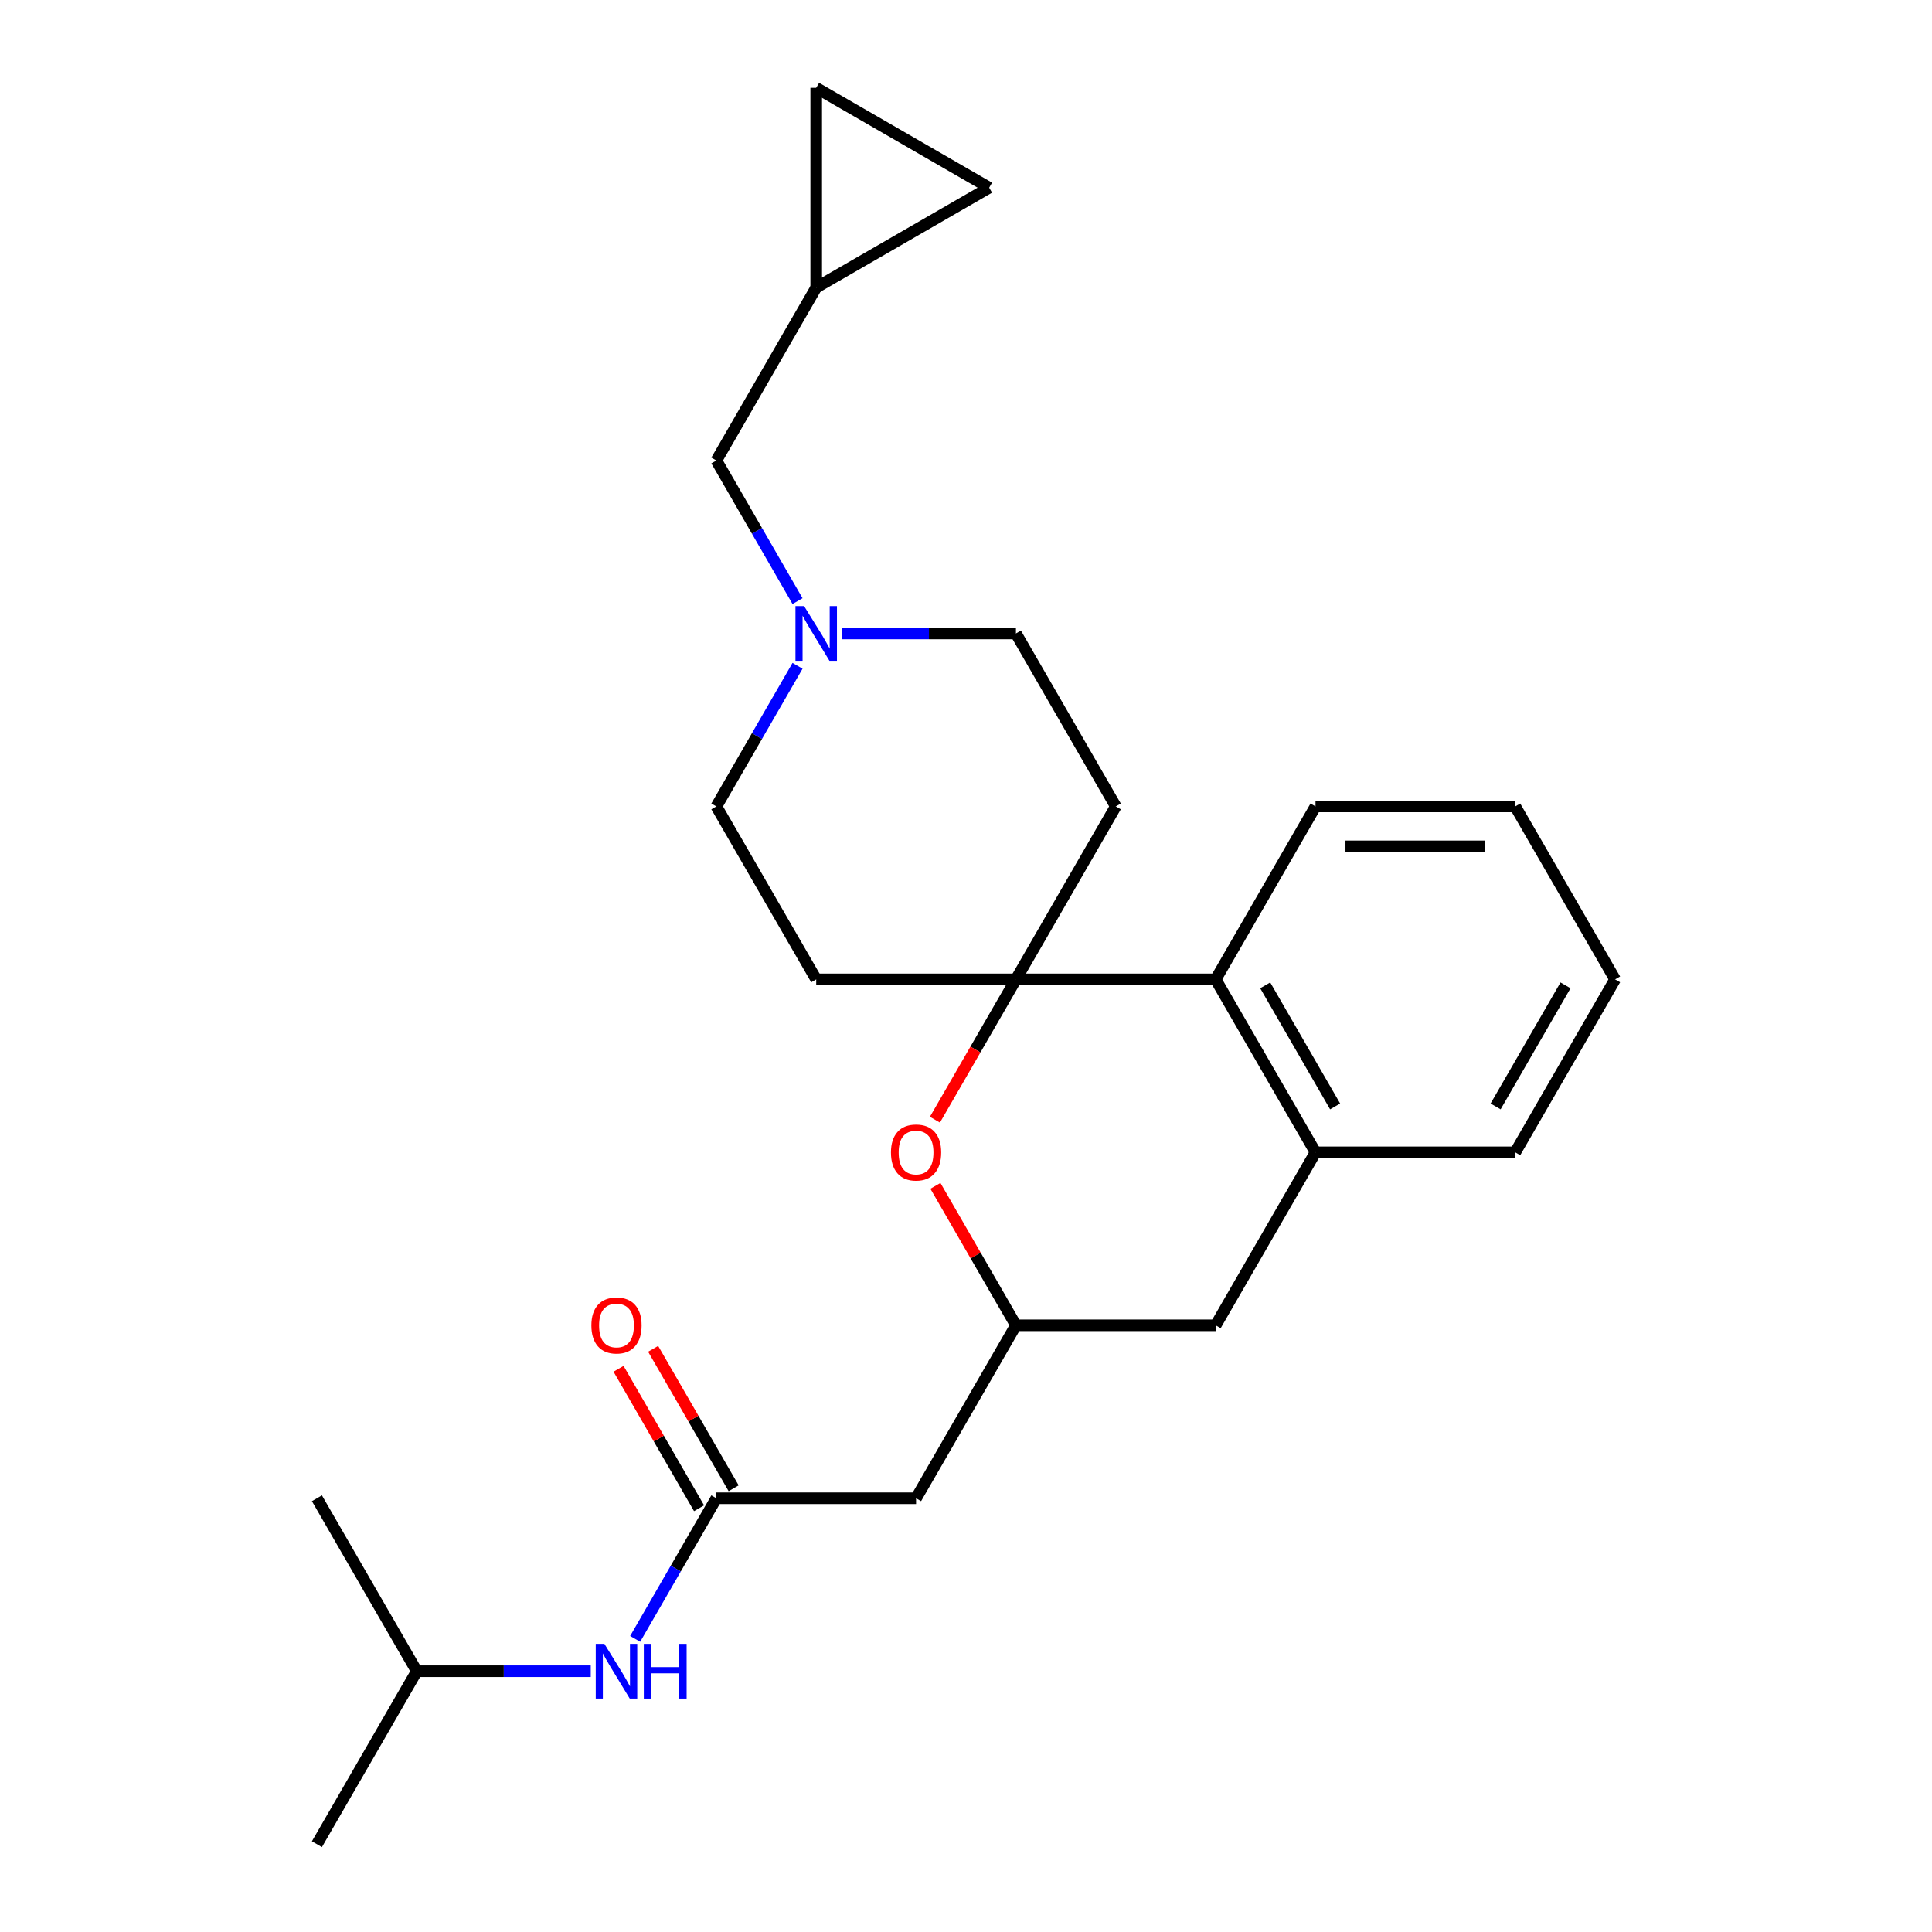 <?xml version='1.0' encoding='iso-8859-1'?>
<svg version='1.1' baseProfile='full'
              xmlns='http://www.w3.org/2000/svg'
                      xmlns:rdkit='http://www.rdkit.org/xml'
                      xmlns:xlink='http://www.w3.org/1999/xlink'
                  xml:space='preserve'
width='1000px' height='1000px' viewBox='0 0 1000 1000'>
<!-- END OF HEADER -->
<rect style='opacity:1.0;fill:#FFFFFF;stroke:none' width='1000' height='1000' x='0' y='0'> </rect>
<path class='bond-0' d='M 525.843,506.925 L 504.88,543.235' style='fill:none;fill-rule:evenodd;stroke:#000000;stroke-width:6px;stroke-linecap:butt;stroke-linejoin:miter;stroke-opacity:1' />
<path class='bond-0' d='M 504.88,543.235 L 483.916,579.545' style='fill:none;fill-rule:evenodd;stroke:#FF0000;stroke-width:6px;stroke-linecap:butt;stroke-linejoin:miter;stroke-opacity:1' />
<path class='bond-1' d='M 525.843,506.925 L 629.217,506.925' style='fill:none;fill-rule:evenodd;stroke:#000000;stroke-width:6px;stroke-linecap:butt;stroke-linejoin:miter;stroke-opacity:1' />
<path class='bond-7' d='M 525.843,506.925 L 577.53,417.401' style='fill:none;fill-rule:evenodd;stroke:#000000;stroke-width:6px;stroke-linecap:butt;stroke-linejoin:miter;stroke-opacity:1' />
<path class='bond-8' d='M 525.843,506.925 L 422.47,506.925' style='fill:none;fill-rule:evenodd;stroke:#000000;stroke-width:6px;stroke-linecap:butt;stroke-linejoin:miter;stroke-opacity:1' />
<path class='bond-3' d='M 484.17,613.793 L 505.007,649.883' style='fill:none;fill-rule:evenodd;stroke:#FF0000;stroke-width:6px;stroke-linecap:butt;stroke-linejoin:miter;stroke-opacity:1' />
<path class='bond-3' d='M 505.007,649.883 L 525.843,685.973' style='fill:none;fill-rule:evenodd;stroke:#000000;stroke-width:6px;stroke-linecap:butt;stroke-linejoin:miter;stroke-opacity:1' />
<path class='bond-4' d='M 629.217,506.925 L 680.904,596.449' style='fill:none;fill-rule:evenodd;stroke:#000000;stroke-width:6px;stroke-linecap:butt;stroke-linejoin:miter;stroke-opacity:1' />
<path class='bond-4' d='M 654.875,510.016 L 691.056,572.683' style='fill:none;fill-rule:evenodd;stroke:#000000;stroke-width:6px;stroke-linecap:butt;stroke-linejoin:miter;stroke-opacity:1' />
<path class='bond-20' d='M 629.217,506.925 L 680.904,417.401' style='fill:none;fill-rule:evenodd;stroke:#000000;stroke-width:6px;stroke-linecap:butt;stroke-linejoin:miter;stroke-opacity:1' />
<path class='bond-2' d='M 370.783,775.497 L 474.157,775.497' style='fill:none;fill-rule:evenodd;stroke:#000000;stroke-width:6px;stroke-linecap:butt;stroke-linejoin:miter;stroke-opacity:1' />
<path class='bond-13' d='M 370.783,775.497 L 349.773,811.887' style='fill:none;fill-rule:evenodd;stroke:#000000;stroke-width:6px;stroke-linecap:butt;stroke-linejoin:miter;stroke-opacity:1' />
<path class='bond-13' d='M 349.773,811.887 L 328.764,848.277' style='fill:none;fill-rule:evenodd;stroke:#0000FF;stroke-width:6px;stroke-linecap:butt;stroke-linejoin:miter;stroke-opacity:1' />
<path class='bond-14' d='M 379.735,770.328 L 358.899,734.239' style='fill:none;fill-rule:evenodd;stroke:#000000;stroke-width:6px;stroke-linecap:butt;stroke-linejoin:miter;stroke-opacity:1' />
<path class='bond-14' d='M 358.899,734.239 L 338.062,698.149' style='fill:none;fill-rule:evenodd;stroke:#FF0000;stroke-width:6px;stroke-linecap:butt;stroke-linejoin:miter;stroke-opacity:1' />
<path class='bond-14' d='M 361.831,780.666 L 340.994,744.576' style='fill:none;fill-rule:evenodd;stroke:#000000;stroke-width:6px;stroke-linecap:butt;stroke-linejoin:miter;stroke-opacity:1' />
<path class='bond-14' d='M 340.994,744.576 L 320.158,708.486' style='fill:none;fill-rule:evenodd;stroke:#FF0000;stroke-width:6px;stroke-linecap:butt;stroke-linejoin:miter;stroke-opacity:1' />
<path class='bond-5' d='M 525.843,685.973 L 474.157,775.497' style='fill:none;fill-rule:evenodd;stroke:#000000;stroke-width:6px;stroke-linecap:butt;stroke-linejoin:miter;stroke-opacity:1' />
<path class='bond-26' d='M 525.843,685.973 L 629.217,685.973' style='fill:none;fill-rule:evenodd;stroke:#000000;stroke-width:6px;stroke-linecap:butt;stroke-linejoin:miter;stroke-opacity:1' />
<path class='bond-10' d='M 680.904,596.449 L 629.217,685.973' style='fill:none;fill-rule:evenodd;stroke:#000000;stroke-width:6px;stroke-linecap:butt;stroke-linejoin:miter;stroke-opacity:1' />
<path class='bond-18' d='M 680.904,596.449 L 784.277,596.449' style='fill:none;fill-rule:evenodd;stroke:#000000;stroke-width:6px;stroke-linecap:butt;stroke-linejoin:miter;stroke-opacity:1' />
<path class='bond-6' d='M 412.802,344.621 L 391.793,381.011' style='fill:none;fill-rule:evenodd;stroke:#0000FF;stroke-width:6px;stroke-linecap:butt;stroke-linejoin:miter;stroke-opacity:1' />
<path class='bond-6' d='M 391.793,381.011 L 370.783,417.401' style='fill:none;fill-rule:evenodd;stroke:#000000;stroke-width:6px;stroke-linecap:butt;stroke-linejoin:miter;stroke-opacity:1' />
<path class='bond-15' d='M 412.802,311.132 L 391.793,274.742' style='fill:none;fill-rule:evenodd;stroke:#0000FF;stroke-width:6px;stroke-linecap:butt;stroke-linejoin:miter;stroke-opacity:1' />
<path class='bond-15' d='M 391.793,274.742 L 370.783,238.352' style='fill:none;fill-rule:evenodd;stroke:#000000;stroke-width:6px;stroke-linecap:butt;stroke-linejoin:miter;stroke-opacity:1' />
<path class='bond-25' d='M 435.794,327.876 L 480.819,327.876' style='fill:none;fill-rule:evenodd;stroke:#0000FF;stroke-width:6px;stroke-linecap:butt;stroke-linejoin:miter;stroke-opacity:1' />
<path class='bond-25' d='M 480.819,327.876 L 525.843,327.876' style='fill:none;fill-rule:evenodd;stroke:#000000;stroke-width:6px;stroke-linecap:butt;stroke-linejoin:miter;stroke-opacity:1' />
<path class='bond-17' d='M 577.53,417.401 L 525.843,327.876' style='fill:none;fill-rule:evenodd;stroke:#000000;stroke-width:6px;stroke-linecap:butt;stroke-linejoin:miter;stroke-opacity:1' />
<path class='bond-16' d='M 422.47,506.925 L 370.783,417.401' style='fill:none;fill-rule:evenodd;stroke:#000000;stroke-width:6px;stroke-linecap:butt;stroke-linejoin:miter;stroke-opacity:1' />
<path class='bond-9' d='M 422.47,148.828 L 370.783,238.352' style='fill:none;fill-rule:evenodd;stroke:#000000;stroke-width:6px;stroke-linecap:butt;stroke-linejoin:miter;stroke-opacity:1' />
<path class='bond-11' d='M 422.47,148.828 L 422.47,45.455' style='fill:none;fill-rule:evenodd;stroke:#000000;stroke-width:6px;stroke-linecap:butt;stroke-linejoin:miter;stroke-opacity:1' />
<path class='bond-12' d='M 422.47,148.828 L 511.994,97.141' style='fill:none;fill-rule:evenodd;stroke:#000000;stroke-width:6px;stroke-linecap:butt;stroke-linejoin:miter;stroke-opacity:1' />
<path class='bond-28' d='M 422.47,45.455 L 511.994,97.141' style='fill:none;fill-rule:evenodd;stroke:#000000;stroke-width:6px;stroke-linecap:butt;stroke-linejoin:miter;stroke-opacity:1' />
<path class='bond-19' d='M 305.772,865.021 L 260.747,865.021' style='fill:none;fill-rule:evenodd;stroke:#0000FF;stroke-width:6px;stroke-linecap:butt;stroke-linejoin:miter;stroke-opacity:1' />
<path class='bond-19' d='M 260.747,865.021 L 215.723,865.021' style='fill:none;fill-rule:evenodd;stroke:#000000;stroke-width:6px;stroke-linecap:butt;stroke-linejoin:miter;stroke-opacity:1' />
<path class='bond-27' d='M 784.277,596.449 L 835.964,506.925' style='fill:none;fill-rule:evenodd;stroke:#000000;stroke-width:6px;stroke-linecap:butt;stroke-linejoin:miter;stroke-opacity:1' />
<path class='bond-27' d='M 774.126,572.683 L 810.306,510.016' style='fill:none;fill-rule:evenodd;stroke:#000000;stroke-width:6px;stroke-linecap:butt;stroke-linejoin:miter;stroke-opacity:1' />
<path class='bond-21' d='M 215.723,865.021 L 164.036,954.545' style='fill:none;fill-rule:evenodd;stroke:#000000;stroke-width:6px;stroke-linecap:butt;stroke-linejoin:miter;stroke-opacity:1' />
<path class='bond-22' d='M 215.723,865.021 L 164.036,775.497' style='fill:none;fill-rule:evenodd;stroke:#000000;stroke-width:6px;stroke-linecap:butt;stroke-linejoin:miter;stroke-opacity:1' />
<path class='bond-24' d='M 680.904,417.401 L 784.277,417.401' style='fill:none;fill-rule:evenodd;stroke:#000000;stroke-width:6px;stroke-linecap:butt;stroke-linejoin:miter;stroke-opacity:1' />
<path class='bond-24' d='M 696.41,438.075 L 768.771,438.075' style='fill:none;fill-rule:evenodd;stroke:#000000;stroke-width:6px;stroke-linecap:butt;stroke-linejoin:miter;stroke-opacity:1' />
<path class='bond-23' d='M 835.964,506.925 L 784.277,417.401' style='fill:none;fill-rule:evenodd;stroke:#000000;stroke-width:6px;stroke-linecap:butt;stroke-linejoin:miter;stroke-opacity:1' />
<path  class='atom-1' d='M 461.157 596.529
Q 461.157 589.729, 464.517 585.929
Q 467.877 582.129, 474.157 582.129
Q 480.437 582.129, 483.797 585.929
Q 487.157 589.729, 487.157 596.529
Q 487.157 603.409, 483.757 607.329
Q 480.357 611.209, 474.157 611.209
Q 467.917 611.209, 464.517 607.329
Q 461.157 603.449, 461.157 596.529
M 474.157 608.009
Q 478.477 608.009, 480.797 605.129
Q 483.157 602.209, 483.157 596.529
Q 483.157 590.969, 480.797 588.169
Q 478.477 585.329, 474.157 585.329
Q 469.837 585.329, 467.477 588.129
Q 465.157 590.929, 465.157 596.529
Q 465.157 602.249, 467.477 605.129
Q 469.837 608.009, 474.157 608.009
' fill='#FF0000'/>
<path  class='atom-7' d='M 416.21 313.716
L 425.49 328.716
Q 426.41 330.196, 427.89 332.876
Q 429.37 335.556, 429.45 335.716
L 429.45 313.716
L 433.21 313.716
L 433.21 342.036
L 429.33 342.036
L 419.37 325.636
Q 418.21 323.716, 416.97 321.516
Q 415.77 319.316, 415.41 318.636
L 415.41 342.036
L 411.73 342.036
L 411.73 313.716
L 416.21 313.716
' fill='#0000FF'/>
<path  class='atom-14' d='M 312.836 850.861
L 322.116 865.861
Q 323.036 867.341, 324.516 870.021
Q 325.996 872.701, 326.076 872.861
L 326.076 850.861
L 329.836 850.861
L 329.836 879.181
L 325.956 879.181
L 315.996 862.781
Q 314.836 860.861, 313.596 858.661
Q 312.396 856.461, 312.036 855.781
L 312.036 879.181
L 308.356 879.181
L 308.356 850.861
L 312.836 850.861
' fill='#0000FF'/>
<path  class='atom-14' d='M 333.236 850.861
L 337.076 850.861
L 337.076 862.901
L 351.556 862.901
L 351.556 850.861
L 355.396 850.861
L 355.396 879.181
L 351.556 879.181
L 351.556 866.101
L 337.076 866.101
L 337.076 879.181
L 333.236 879.181
L 333.236 850.861
' fill='#0000FF'/>
<path  class='atom-15' d='M 306.096 686.053
Q 306.096 679.253, 309.456 675.453
Q 312.816 671.653, 319.096 671.653
Q 325.376 671.653, 328.736 675.453
Q 332.096 679.253, 332.096 686.053
Q 332.096 692.933, 328.696 696.853
Q 325.296 700.733, 319.096 700.733
Q 312.856 700.733, 309.456 696.853
Q 306.096 692.973, 306.096 686.053
M 319.096 697.533
Q 323.416 697.533, 325.736 694.653
Q 328.096 691.733, 328.096 686.053
Q 328.096 680.493, 325.736 677.693
Q 323.416 674.853, 319.096 674.853
Q 314.776 674.853, 312.416 677.653
Q 310.096 680.453, 310.096 686.053
Q 310.096 691.773, 312.416 694.653
Q 314.776 697.533, 319.096 697.533
' fill='#FF0000'/>
</svg>
